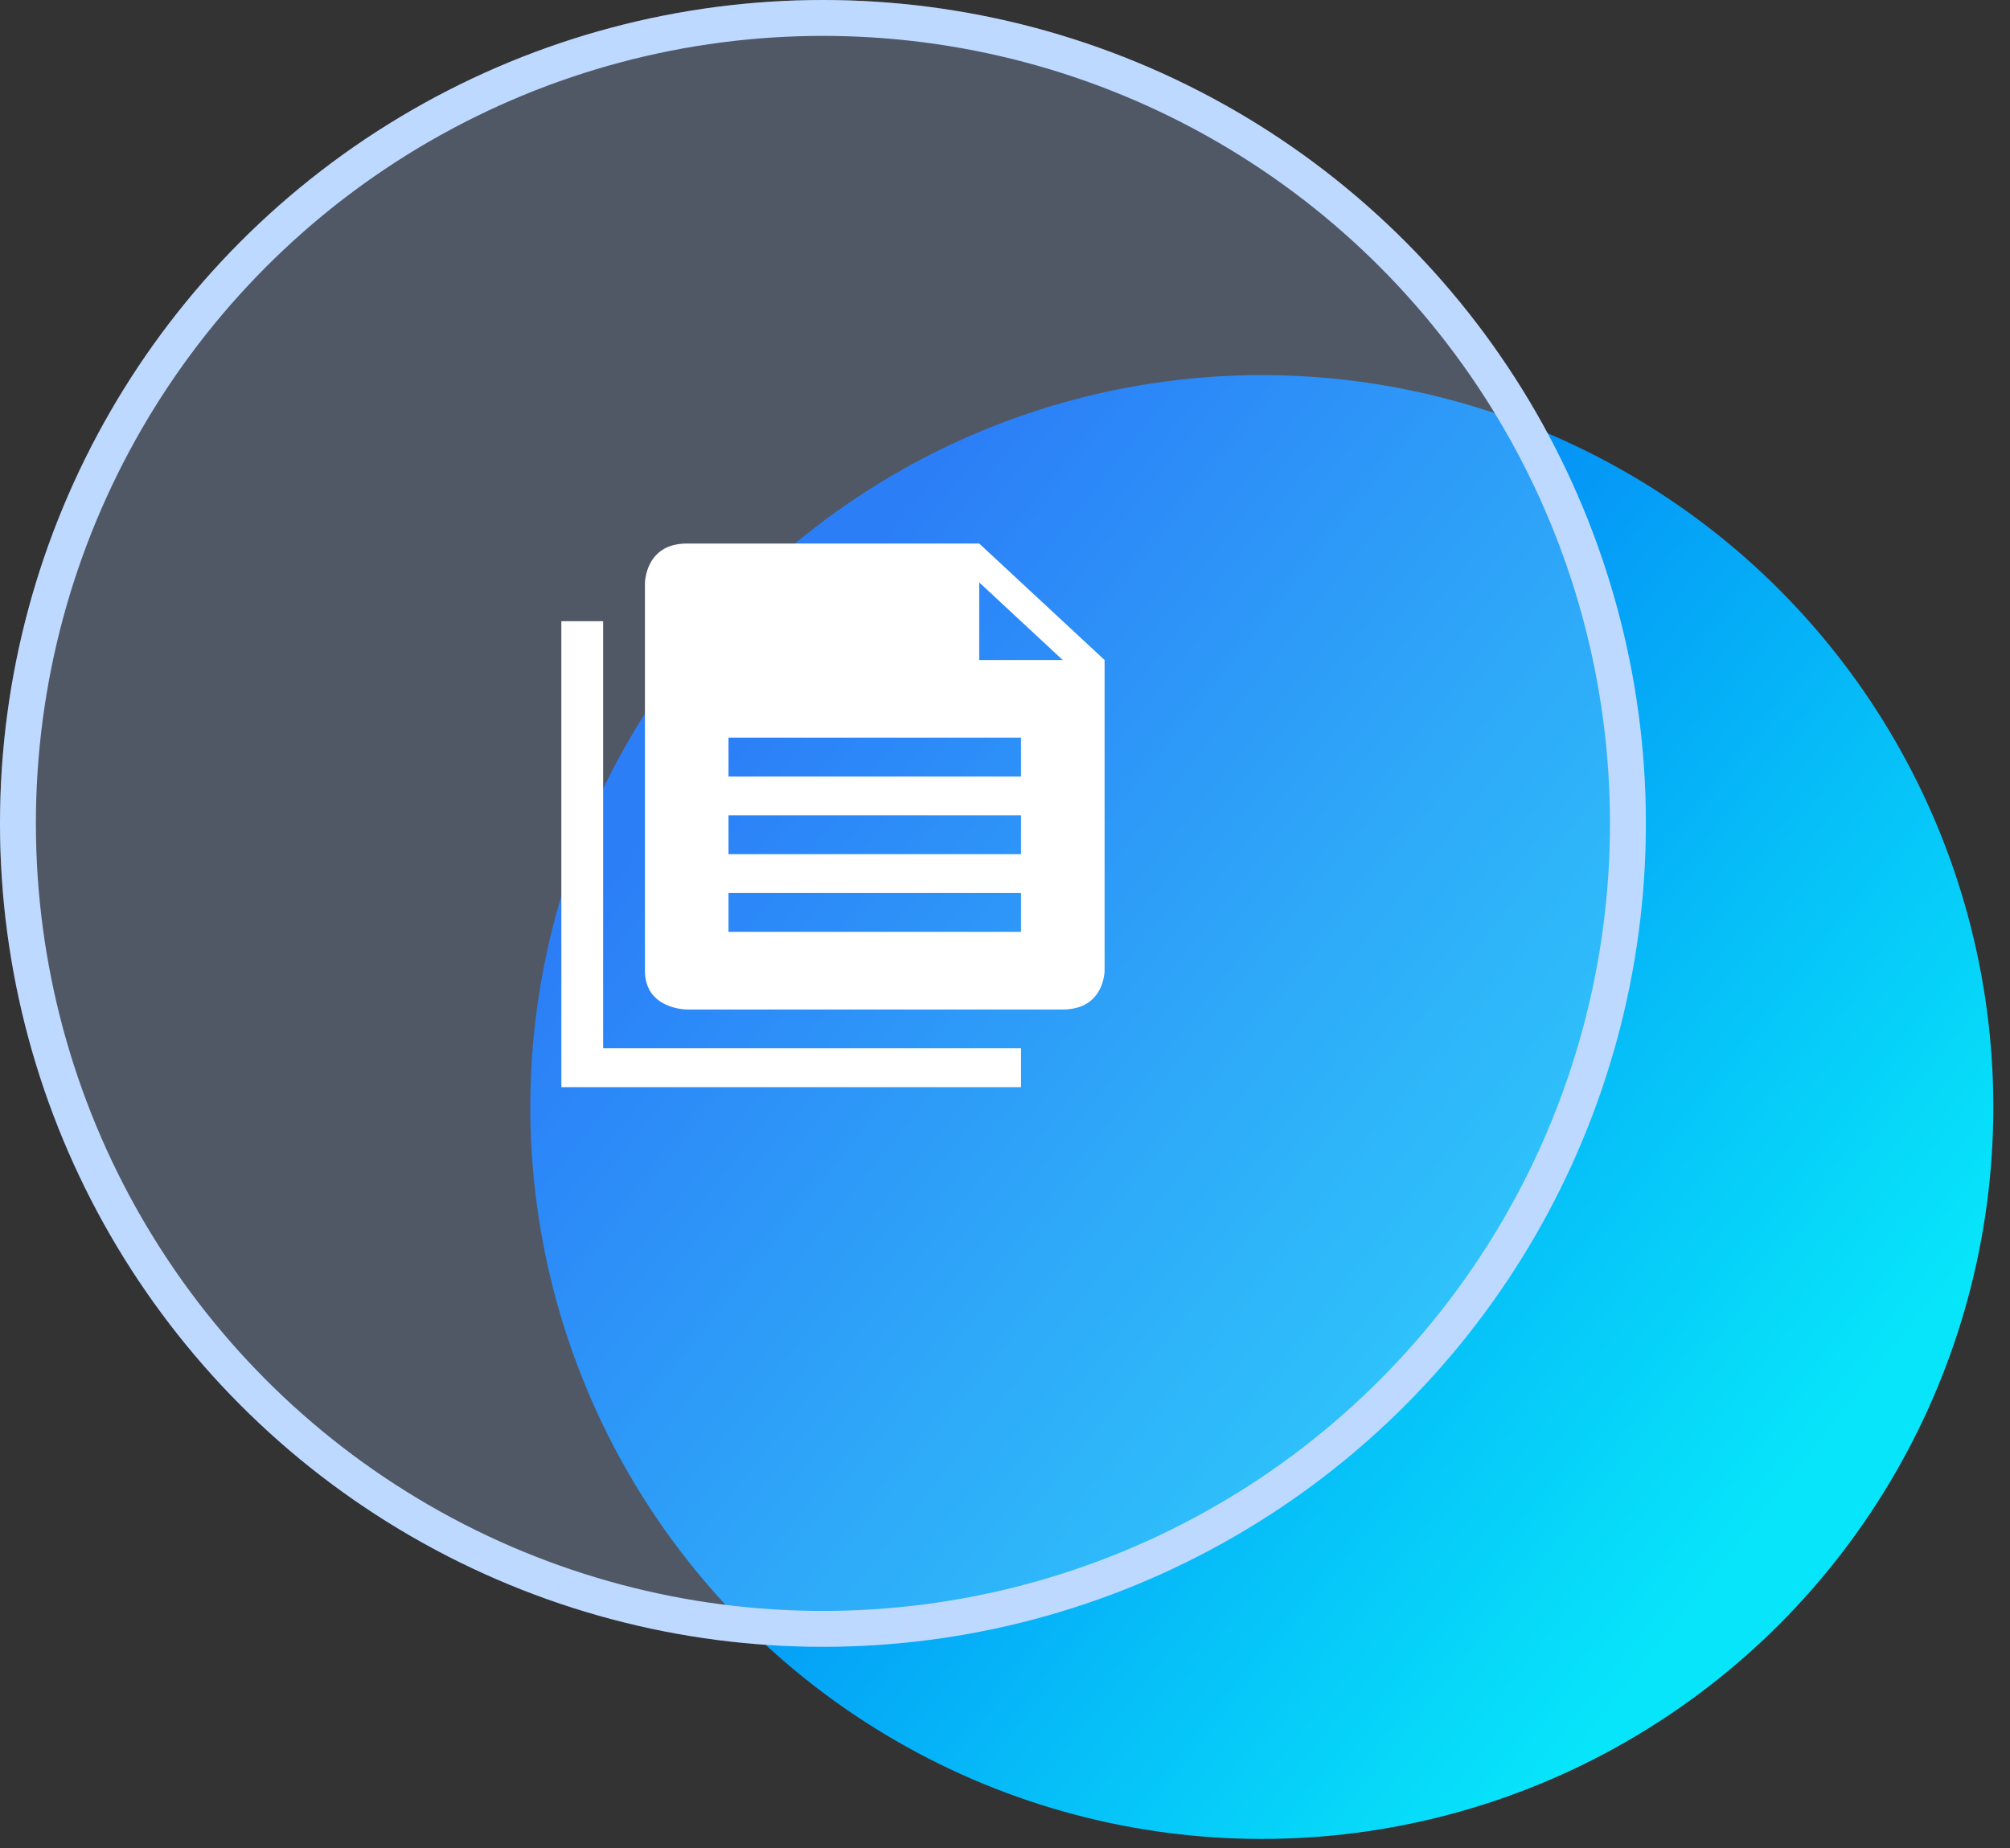 <?xml version="1.0" encoding="UTF-8"?>
<svg width="112px" height="103px" viewBox="0 0 112 103" version="1.1" xmlns="http://www.w3.org/2000/svg" xmlns:xlink="http://www.w3.org/1999/xlink">
    <rect x="0" y="0" width="112" height="103" fill="#333333" stroke="none"/>
    <title>方案优势4</title>
    <defs>
        <linearGradient x1="84.132%" y1="78.35%" x2="14.368%" y2="23.21%" id="linearGradient-1">
            <stop stop-color="#07E5FA" offset="0%"></stop>
            <stop stop-color="#0366F4" offset="100%"></stop>
        </linearGradient>
        <ellipse id="path-2" cx="45.855" cy="45.891" rx="45.855" ry="45.891"></ellipse>
    </defs>
    <g id="页面-1" stroke="none" stroke-width="1" fill="none" fill-rule="evenodd">
        <g id="勒索病毒预防" transform="translate(-898, -2306)">
            <g id="方案优势4" transform="translate(898, 2306)">
                <g id="编组-8备份">
                    <ellipse id="椭圆形" fill="url(#linearGradient-1)" cx="70.311" cy="61.698" rx="40.76" ry="40.792"></ellipse>
                    <g id="椭圆形备份">
                        <use fill-opacity="0.25" fill="#ABCAFF" fill-rule="evenodd" style="mix-blend-mode: multiply;" xlink:href="#path-2"></use>
                        <ellipse stroke="#BED9FF" stroke-width="2" stroke-linejoin="square" cx="45.855" cy="45.891" rx="44.855" ry="44.891"></ellipse>
                    </g>
                </g>
                <g id="复制备份" transform="translate(28.252, 27.265)" fill-rule="nonzero">
                    <rect id="矩形" fill="#000000" opacity="0" x="0" y="0" width="35.315" height="35.343"></rect>
                    <path d="M5.356,31.159 L28.641,31.159 L28.641,33.324 L5.356,33.324 L5.356,31.159 Z M3.027,7.356 L5.356,7.356 L5.356,33.324 L3.027,33.324 L3.027,7.356 Z M26.312,3.029 L10.014,3.029 C7.685,3.029 7.685,5.248 7.685,5.248 L7.685,26.835 C7.685,28.997 10.014,28.997 10.014,28.997 L30.968,28.997 C33.297,28.997 33.297,26.835 33.297,26.835 L33.297,9.52 L26.312,3.029 L26.312,3.029 Z M12.341,18.176 L28.639,18.176 L28.639,20.341 L12.341,20.341 L12.341,18.176 L12.341,18.176 Z M12.341,13.848 L28.639,13.848 L28.639,16.012 L12.341,16.012 L12.341,13.848 Z M12.341,22.505 L28.639,22.505 L28.639,24.669 L12.341,24.669 L12.341,22.505 Z M26.312,9.52 L26.312,5.194 L30.966,9.522 L26.312,9.522 L26.312,9.52 L26.312,9.52 Z" id="形状" fill="#FFFFFF"></path>
                </g>
            </g>
        </g>
    </g>
</svg>